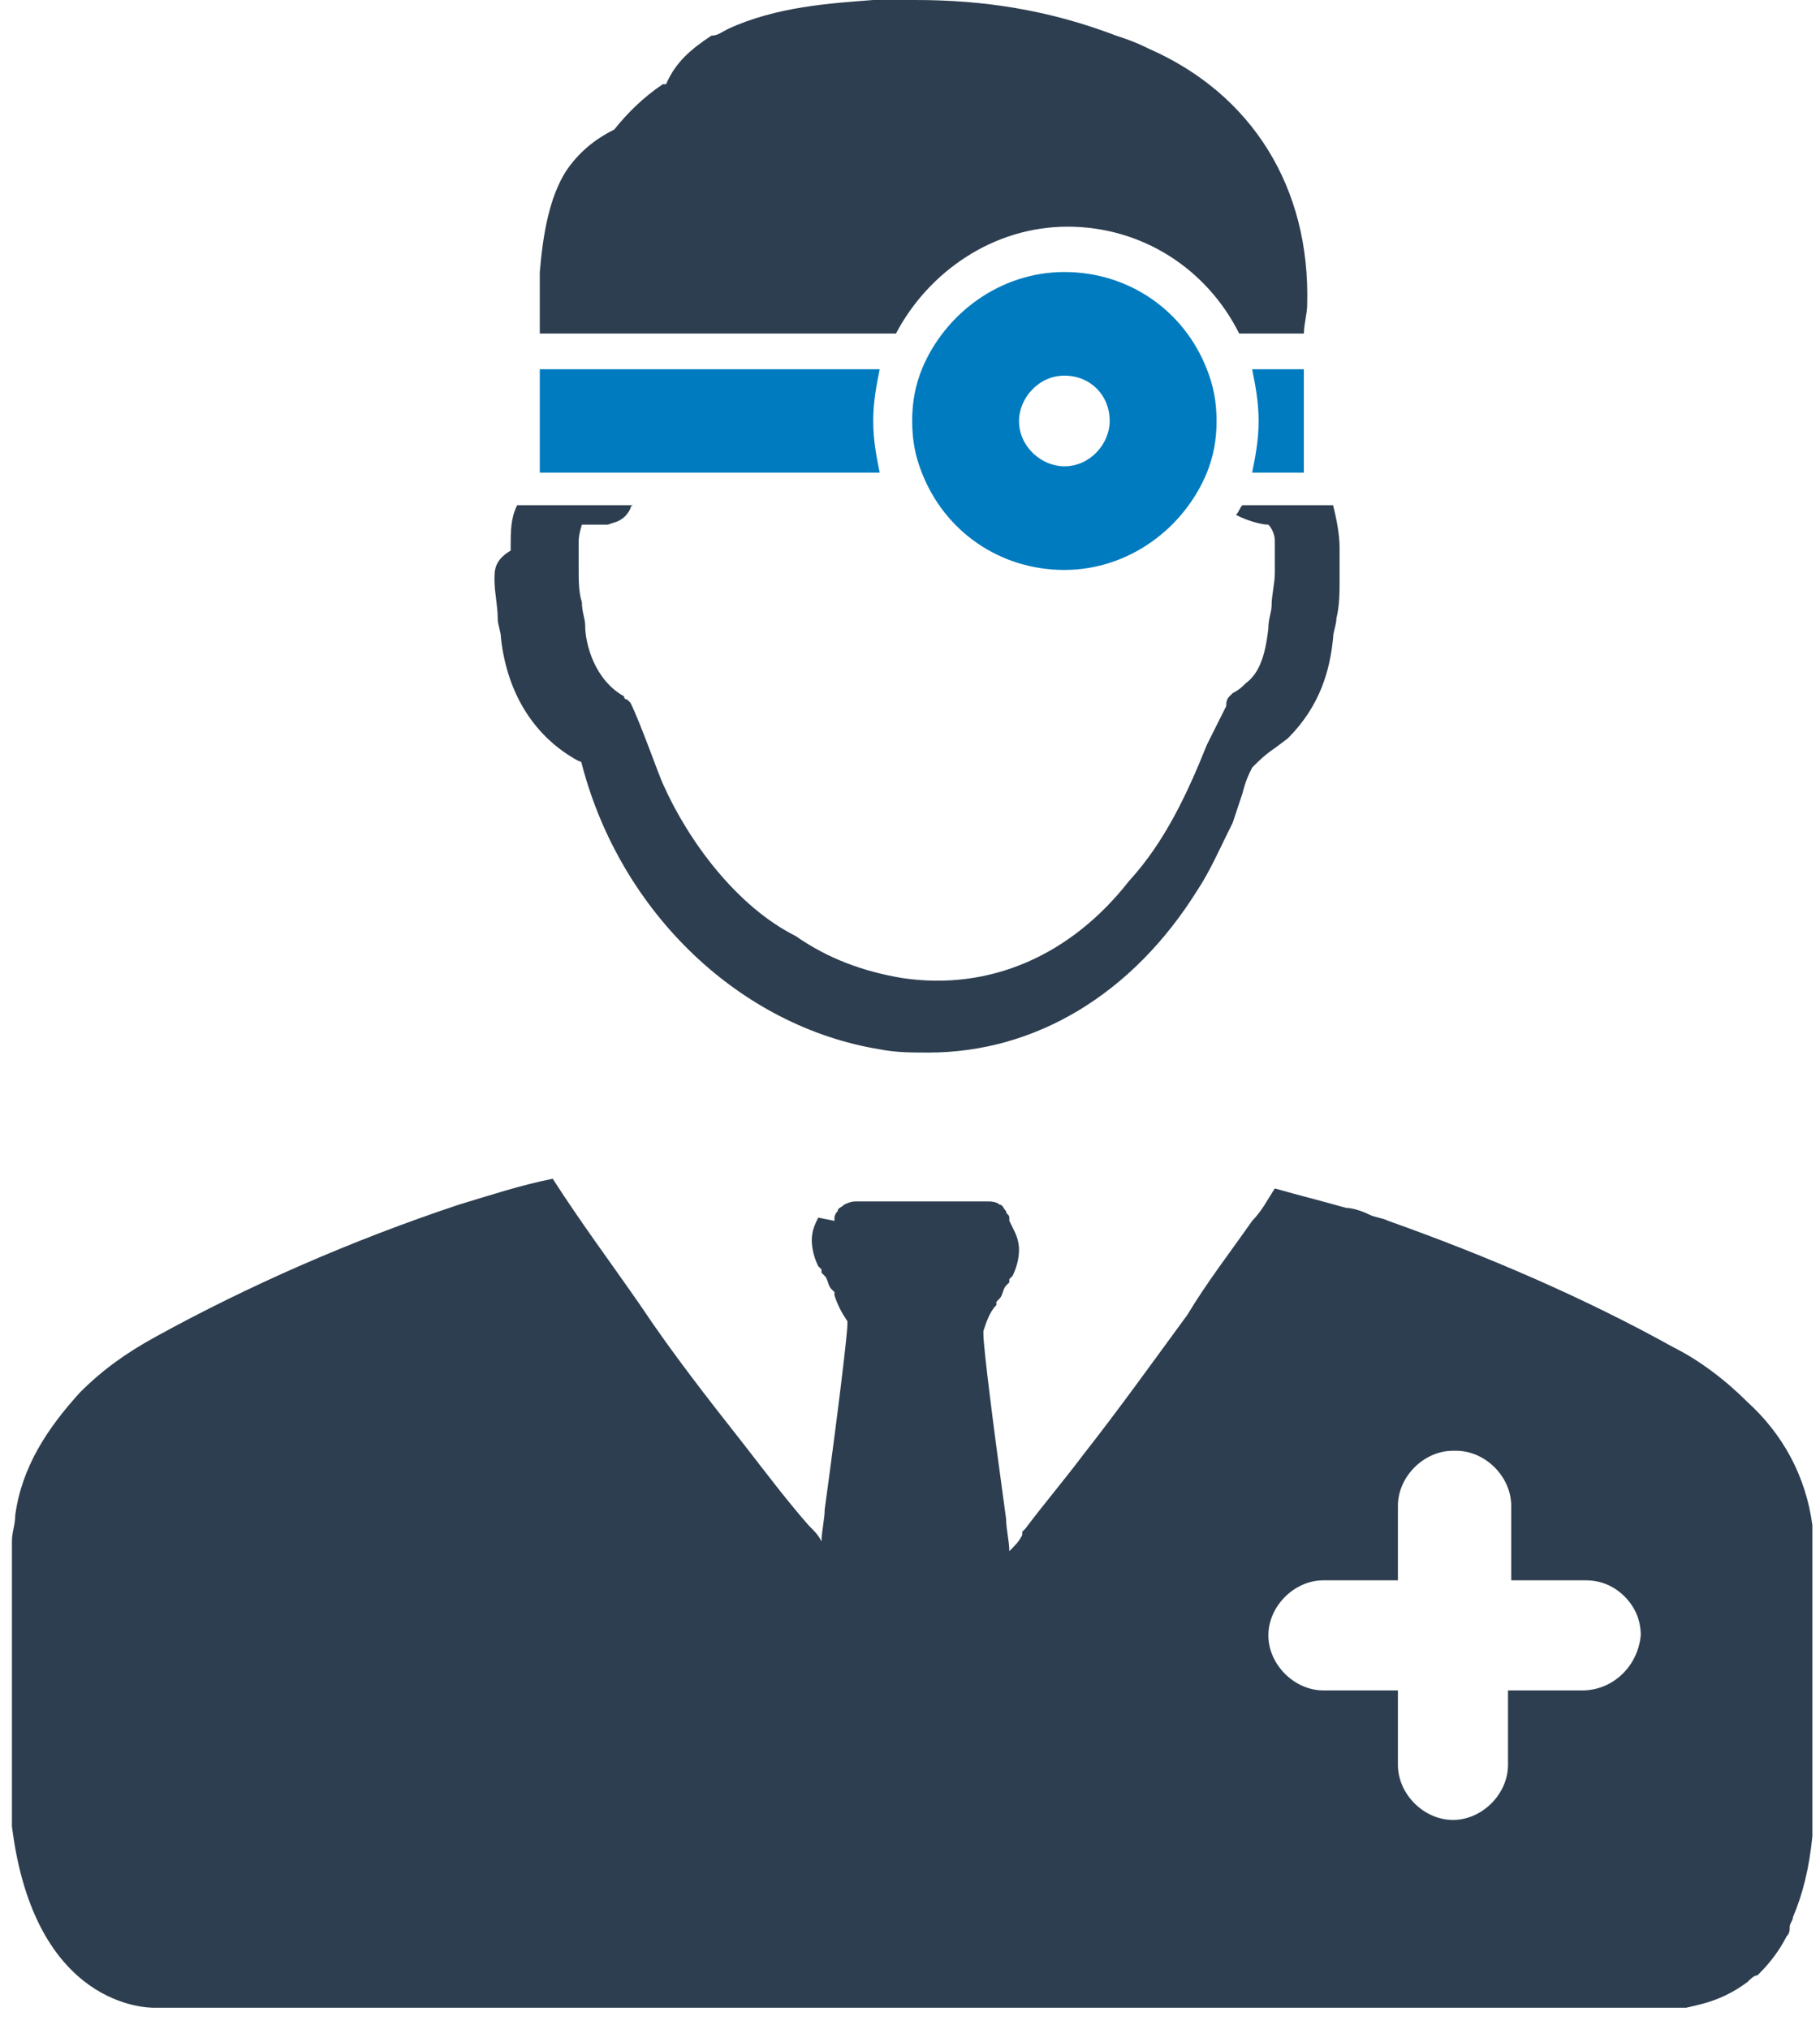 <?xml version="1.0" encoding="UTF-8"?> <svg xmlns="http://www.w3.org/2000/svg" width="61" height="68" viewBox="0 0 61 68" fill="none"> <path fill-rule="evenodd" clip-rule="evenodd" d="M53.039 56.655H50.543V59.151C50.543 60.128 49.675 60.996 48.698 60.996C47.721 60.996 46.853 60.128 46.853 59.151V56.655H44.356C43.38 56.655 42.511 55.786 42.511 54.81C42.511 53.833 43.38 52.965 44.356 52.965H46.853V50.468C46.853 49.492 47.721 48.623 48.698 48.623H48.806C49.783 48.623 50.651 49.492 50.651 50.468V52.965H53.148C53.69 52.965 54.124 53.182 54.45 53.507C54.776 53.833 54.993 54.267 54.993 54.81C54.884 55.895 54.016 56.655 53.039 56.655ZM60.745 51.12C60.528 49.492 59.768 48.081 58.574 46.995C57.815 46.236 56.946 45.584 56.078 45.15C53.148 43.522 49.892 42.111 46.527 40.917C46.31 40.809 46.093 40.809 45.876 40.7C45.659 40.592 45.333 40.483 45.116 40.483C44.356 40.266 43.488 40.049 42.728 39.832C42.511 40.158 42.294 40.592 41.969 40.917C41.209 42.003 40.449 42.98 39.798 44.065C38.604 45.693 37.519 47.212 36.325 48.732C35.674 49.6 35.023 50.36 34.371 51.228L34.263 51.337C34.263 51.337 34.263 51.337 34.263 51.445C34.154 51.662 34.046 51.771 33.829 51.988C33.829 51.662 33.72 51.228 33.72 50.903C33.286 47.755 32.96 45.15 32.96 44.716V44.608C33.069 44.282 33.177 43.956 33.395 43.739V43.631L33.503 43.522C33.612 43.414 33.612 43.197 33.72 43.088L33.829 42.98V42.871L33.937 42.762C34.046 42.545 34.154 42.22 34.154 41.894C34.154 41.569 34.046 41.352 33.937 41.134L33.829 40.917C33.829 40.917 33.829 40.917 33.829 40.809C33.829 40.7 33.72 40.7 33.72 40.592C33.612 40.483 33.612 40.375 33.503 40.375C33.395 40.266 33.177 40.266 33.069 40.266H32.852C32.743 40.266 32.635 40.266 32.635 40.266C32.526 40.266 32.201 40.266 31.875 40.266C31.658 40.266 31.441 40.266 31.115 40.266C30.681 40.266 30.355 40.266 30.03 40.266C29.921 40.266 29.813 40.266 29.813 40.266C29.704 40.266 29.704 40.266 29.704 40.266H29.596C29.487 40.266 29.379 40.266 29.379 40.266H29.27C29.27 40.266 29.27 40.266 29.162 40.266C29.162 40.266 29.053 40.266 28.945 40.266H28.727C28.619 40.266 28.51 40.266 28.293 40.375C28.185 40.483 28.076 40.483 28.076 40.592C27.968 40.7 27.968 40.809 27.968 40.809V40.917L27.425 40.809C27.317 41.026 27.208 41.243 27.208 41.569C27.208 41.894 27.317 42.22 27.425 42.437L27.534 42.545C27.534 42.545 27.534 42.545 27.534 42.654L27.642 42.762C27.751 42.871 27.751 43.088 27.859 43.197L27.968 43.305V43.414C28.076 43.739 28.185 43.956 28.402 44.282V44.39C28.402 44.716 28.076 47.429 27.642 50.577C27.642 50.902 27.534 51.337 27.534 51.662C27.425 51.445 27.317 51.337 27.099 51.12C26.34 50.251 25.689 49.383 24.929 48.406C23.735 46.887 22.541 45.367 21.456 43.739C20.479 42.328 19.502 41.026 18.525 39.506C17.44 39.723 16.463 40.049 15.378 40.375C11.796 41.569 8.323 43.088 5.176 44.825C4.199 45.367 3.439 45.91 2.679 46.67C1.594 47.864 0.726 49.166 0.509 50.794C0.509 51.12 0.4 51.337 0.4 51.662V61.213C1.16 67.291 4.959 67.291 5.176 67.291H56.295C56.295 67.291 56.295 67.291 56.404 67.291H56.512C56.946 67.183 57.706 67.074 58.575 66.423C58.683 66.314 58.791 66.206 58.9 66.206L59.009 66.097C59.334 65.772 59.66 65.338 59.877 64.903C59.985 64.795 59.985 64.686 59.985 64.578C59.985 64.469 60.094 64.361 60.094 64.252C60.419 63.492 60.637 62.624 60.745 61.539V51.988C60.745 51.662 60.745 51.337 60.745 51.12L60.745 51.12Z" fill="#2D3E50"></path> <path fill-rule="evenodd" clip-rule="evenodd" d="M43.7 15.842V12.376H41.967C42.076 12.917 42.184 13.459 42.184 14.109C42.184 14.759 42.076 15.3 41.967 15.842H43.7Z" fill="#007BBF"></path> <path fill-rule="evenodd" clip-rule="evenodd" d="M18.092 12.376V15.842H29.484C29.376 15.3 29.267 14.759 29.267 14.109C29.267 13.459 29.376 12.917 29.484 12.376H18.092Z" fill="#007BBF"></path> <path fill-rule="evenodd" clip-rule="evenodd" d="M35.674 15.629C34.914 15.629 34.154 14.978 34.154 14.11C34.154 13.35 34.805 12.59 35.674 12.59C36.542 12.59 37.193 13.241 37.193 14.11C37.193 14.869 36.542 15.629 35.674 15.629ZM35.674 9.117C33.503 9.117 31.658 10.528 30.898 12.373C30.681 12.916 30.573 13.458 30.573 14.11C30.573 14.761 30.681 15.303 30.898 15.846C31.658 17.8 33.503 19.102 35.674 19.102C37.844 19.102 39.69 17.691 40.449 15.846C40.666 15.303 40.775 14.761 40.775 14.11C40.775 13.458 40.666 12.916 40.449 12.373C39.69 10.419 37.844 9.117 35.674 9.117Z" fill="#007BBF"></path> <path fill-rule="evenodd" clip-rule="evenodd" d="M16.573 19.429C16.573 19.863 16.682 20.298 16.682 20.732C16.682 20.949 16.79 21.166 16.79 21.383C17.007 23.337 17.984 24.748 19.395 25.508C19.503 25.508 19.503 25.617 19.503 25.617C20.806 30.61 24.821 34.409 29.488 35.169C30.03 35.277 30.573 35.277 31.116 35.277C34.697 35.277 37.953 33.324 40.123 29.85C40.557 29.199 40.883 28.439 41.317 27.57C41.425 27.245 41.534 26.919 41.642 26.593C41.751 26.159 41.859 25.942 41.968 25.725C42.185 25.508 42.402 25.291 42.728 25.074L43.162 24.748C44.247 23.663 44.573 22.469 44.681 21.383C44.681 21.166 44.79 20.949 44.79 20.732C44.898 20.298 44.898 19.863 44.898 19.429C44.898 19.104 44.898 18.778 44.898 18.452V18.344C44.898 17.91 44.79 17.367 44.681 16.933H41.642C41.534 17.041 41.534 17.15 41.425 17.258C41.859 17.476 42.294 17.584 42.511 17.584C42.619 17.693 42.728 17.91 42.728 18.127V18.235V18.452C42.728 18.669 42.728 18.995 42.728 19.212C42.728 19.538 42.619 19.972 42.619 20.298C42.619 20.515 42.511 20.732 42.511 21.058C42.402 22.035 42.185 22.577 41.751 22.903C41.642 23.011 41.534 23.12 41.317 23.229L41.208 23.337C41.1 23.446 41.1 23.554 41.1 23.663C40.883 24.097 40.449 24.965 40.449 24.965C39.797 26.593 39.038 28.222 37.844 29.524C35.891 32.021 33.178 33.215 30.247 32.781C28.945 32.564 27.751 32.13 26.666 31.37C24.713 30.393 23.085 28.222 22.217 26.268C22.108 26.051 21.457 24.206 21.131 23.554L21.023 23.446C21.023 23.446 20.914 23.446 20.914 23.337C19.938 22.794 19.612 21.6 19.612 20.949C19.612 20.732 19.503 20.515 19.503 20.189C19.395 19.863 19.395 19.429 19.395 19.104C19.395 18.887 19.395 18.561 19.395 18.344V18.127C19.395 17.91 19.503 17.584 19.503 17.584C19.612 17.584 19.721 17.584 19.721 17.584C19.829 17.584 19.938 17.584 20.046 17.584C20.155 17.584 20.263 17.584 20.372 17.584L20.697 17.476C20.914 17.367 21.023 17.258 21.131 17.041C21.131 17.041 21.131 16.933 21.24 16.933H17.333C17.116 17.367 17.116 17.801 17.116 18.344V18.452C16.573 18.778 16.573 19.104 16.573 19.429H16.573Z" fill="#2D3E50"></path> <path fill-rule="evenodd" clip-rule="evenodd" d="M30.03 11.178C31.115 9.116 33.285 7.597 35.781 7.597C38.277 7.597 40.448 9.008 41.533 11.178H43.703C43.703 10.852 43.812 10.527 43.812 10.201C43.92 6.294 41.967 3.147 38.494 1.628C38.06 1.411 37.735 1.302 37.409 1.194C35.13 0.326 32.96 -9.99914e-06 30.681 -9.99914e-06C30.247 -9.99914e-06 29.704 -9.99914e-06 29.27 -9.99914e-06C27.859 0.109 26.014 0.217 24.387 0.977C24.169 1.085 24.061 1.194 23.844 1.194C23.193 1.628 22.65 2.062 22.325 2.822H22.216C21.565 3.256 21.022 3.798 20.588 4.341C19.937 4.667 19.395 5.101 18.96 5.752C18.418 6.62 18.201 7.814 18.092 9.116C18.092 9.876 18.092 10.527 18.092 11.178H30.03L30.03 11.178Z" fill="#2D3E50"></path> </svg> 
